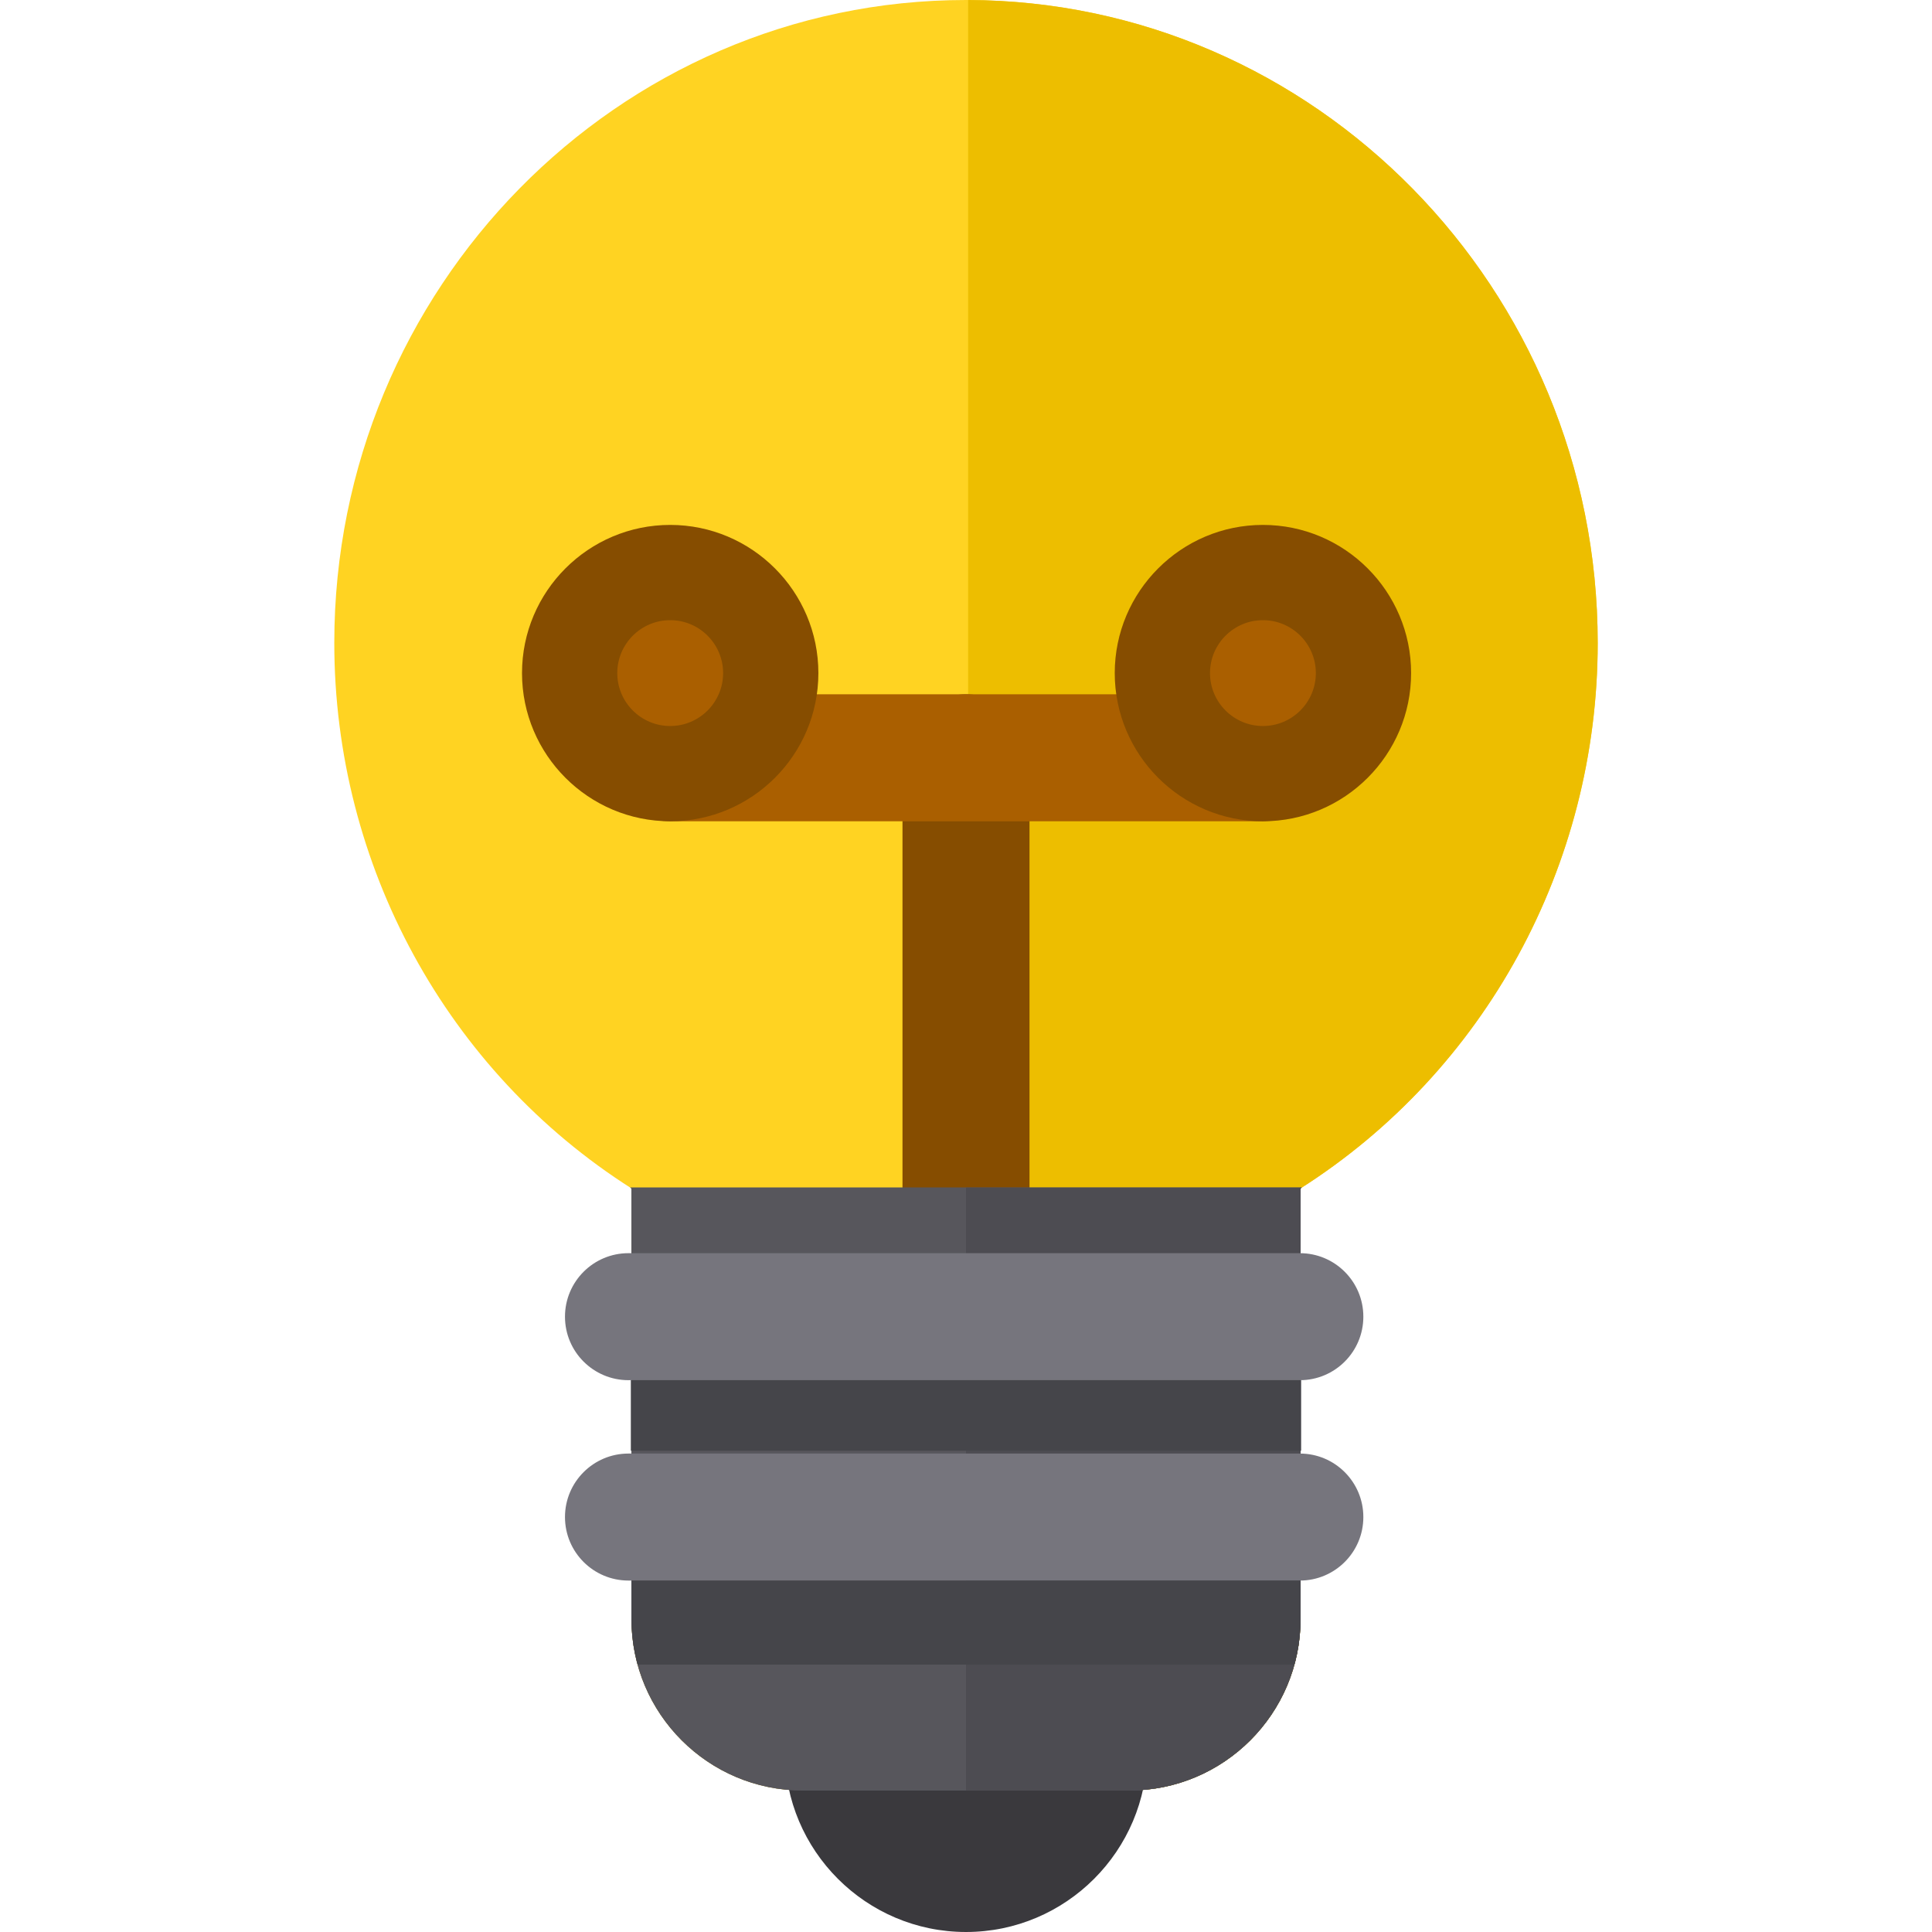 <?xml version="1.0" encoding="iso-8859-1"?>
<!-- Uploaded to: SVG Repo, www.svgrepo.com, Generator: SVG Repo Mixer Tools -->
<svg version="1.1" id="Layer_1" xmlns="http://www.w3.org/2000/svg" xmlns:xlink="http://www.w3.org/1999/xlink" 
	 viewBox="0 0 512 512" xml:space="preserve">
<path style="fill:#FFD322;" d="M256,0c-92.309,0-167.41,76.433-167.41,170.381c0,59.027,29.934,113.516,78.757,144.558v114.195
	c0,25.014,20.351,45.366,45.366,45.366h86.573c25.014,0,45.366-20.351,45.366-45.366V314.938
	c48.823-31.041,78.757-85.53,78.757-144.558C423.408,76.433,348.309,0,256,0z"/>
<path style="fill:#EDBE00;" d="M256.561,0.007v474.491h42.726c25.014,0,45.366-20.351,45.366-45.366V314.938
	c48.823-31.041,78.757-85.53,78.757-144.558C423.408,76.624,348.612,0.316,256.561,0.007z"/>
<path style="fill:#864D00;" d="M256,361.276c-9.295,0-16.83-7.535-16.83-16.83V200.817c0-9.295,7.535-16.83,16.83-16.83
	c9.295,0,16.83,7.535,16.83,16.83v143.629C272.83,353.74,265.295,361.276,256,361.276z"/>
<path style="fill:#AA5F00;" d="M334.39,217.647H177.609c-9.295,0-16.83-7.535-16.83-16.83c0-9.295,7.535-16.83,16.83-16.83H334.39
	c9.295,0,16.83,7.535,16.83,16.83C351.22,210.112,343.685,217.647,334.39,217.647z"/>
<path style="fill:#864D00;" d="M177.609,139.107c-21.654,0-39.27,17.617-39.27,39.27s17.617,39.27,39.27,39.27
	s39.27-17.617,39.27-39.27S199.264,139.107,177.609,139.107z"/>
<path style="fill:#AA5F00;" d="M177.609,164.352c-7.734,0-14.025,6.291-14.025,14.025c0,7.734,6.291,14.025,14.025,14.025
	c7.734,0,14.025-6.291,14.025-14.025C191.634,170.643,185.343,164.352,177.609,164.352z"/>
<path style="fill:#864D00;" d="M334.689,139.107c-21.654,0-39.27,17.617-39.27,39.27s17.617,39.27,39.27,39.27
	c21.654,0,39.27-17.617,39.27-39.27S356.344,139.107,334.689,139.107z"/>
<path style="fill:#3A393D;" d="M287.187,447.153c-9.295,0-16.83,7.535-16.83,16.83l0,0h-28.715l0,0c0-9.295-7.535-16.83-16.83-16.83
	c-9.295,0-16.83,7.535-16.83,16.83c0,26.477,21.54,48.017,48.017,48.017s48.017-21.54,48.017-48.017
	C304.017,454.688,296.482,447.153,287.187,447.153z"/>
<path id="SVGCleanerId_0" style="fill:#57565C;" d="M167.014,314.718c0.112,0.072,0.221,0.148,0.334,0.22v114.195
	c0,25.014,20.351,45.366,45.366,45.366h86.573c25.014,0,45.366-20.351,45.366-45.366V314.938c0.112-0.072,0.221-0.148,0.334-0.22
	L167.014,314.718L167.014,314.718z"/>
<g>
	<path id="SVGCleanerId_0_1_" style="fill:#57565C;" d="M167.014,314.718c0.112,0.072,0.221,0.148,0.334,0.22v114.195
		c0,25.014,20.351,45.366,45.366,45.366h86.573c25.014,0,45.366-20.351,45.366-45.366V314.938c0.112-0.072,0.221-0.148,0.334-0.22
		L167.014,314.718L167.014,314.718z"/>
</g>
<path style="fill:#4D4C52;" d="M256,314.718v159.78h43.287c25.014,0,45.366-20.351,45.366-45.366V314.938
	c0.112-0.072,0.221-0.148,0.334-0.22L256,314.718L256,314.718z"/>
<g>
	<path style="fill:#76757D;" d="M344.471,418.867c9.295,0,16.83-7.535,16.83-16.83c0-9.295-7.535-16.83-16.83-16.83H166.556
		c-9.295,0-16.83,7.535-16.83,16.83c0,9.295,7.535,16.83,16.83,16.83H344.471z"/>
	<path style="fill:#76757D;" d="M344.471,365.764c9.295,0,16.83-7.535,16.83-16.83c0-9.295-7.535-16.83-16.83-16.83H166.556
		c-9.295,0-16.83,7.535-16.83,16.83c0,9.295,7.535,16.83,16.83,16.83H344.471z"/>
</g>
<g>
	<path style="fill:#45454A;" d="M167.347,418.867v10.265c0,4.154,0.572,8.173,1.622,11.998h174.06
		c1.05-3.824,1.622-7.844,1.622-11.998v-10.265H167.347z"/>
	<rect x="167.178" y="365.762" style="fill:#45454A;" width="177.635" height="18.7"/>
</g>
<path style="fill:#AA5F00;" d="M334.689,164.352c-7.734,0-14.025,6.291-14.025,14.025c0,7.734,6.291,14.025,14.025,14.025
	c7.734,0,14.025-6.291,14.025-14.025C348.714,170.643,342.423,164.352,334.689,164.352z"/>
</svg>